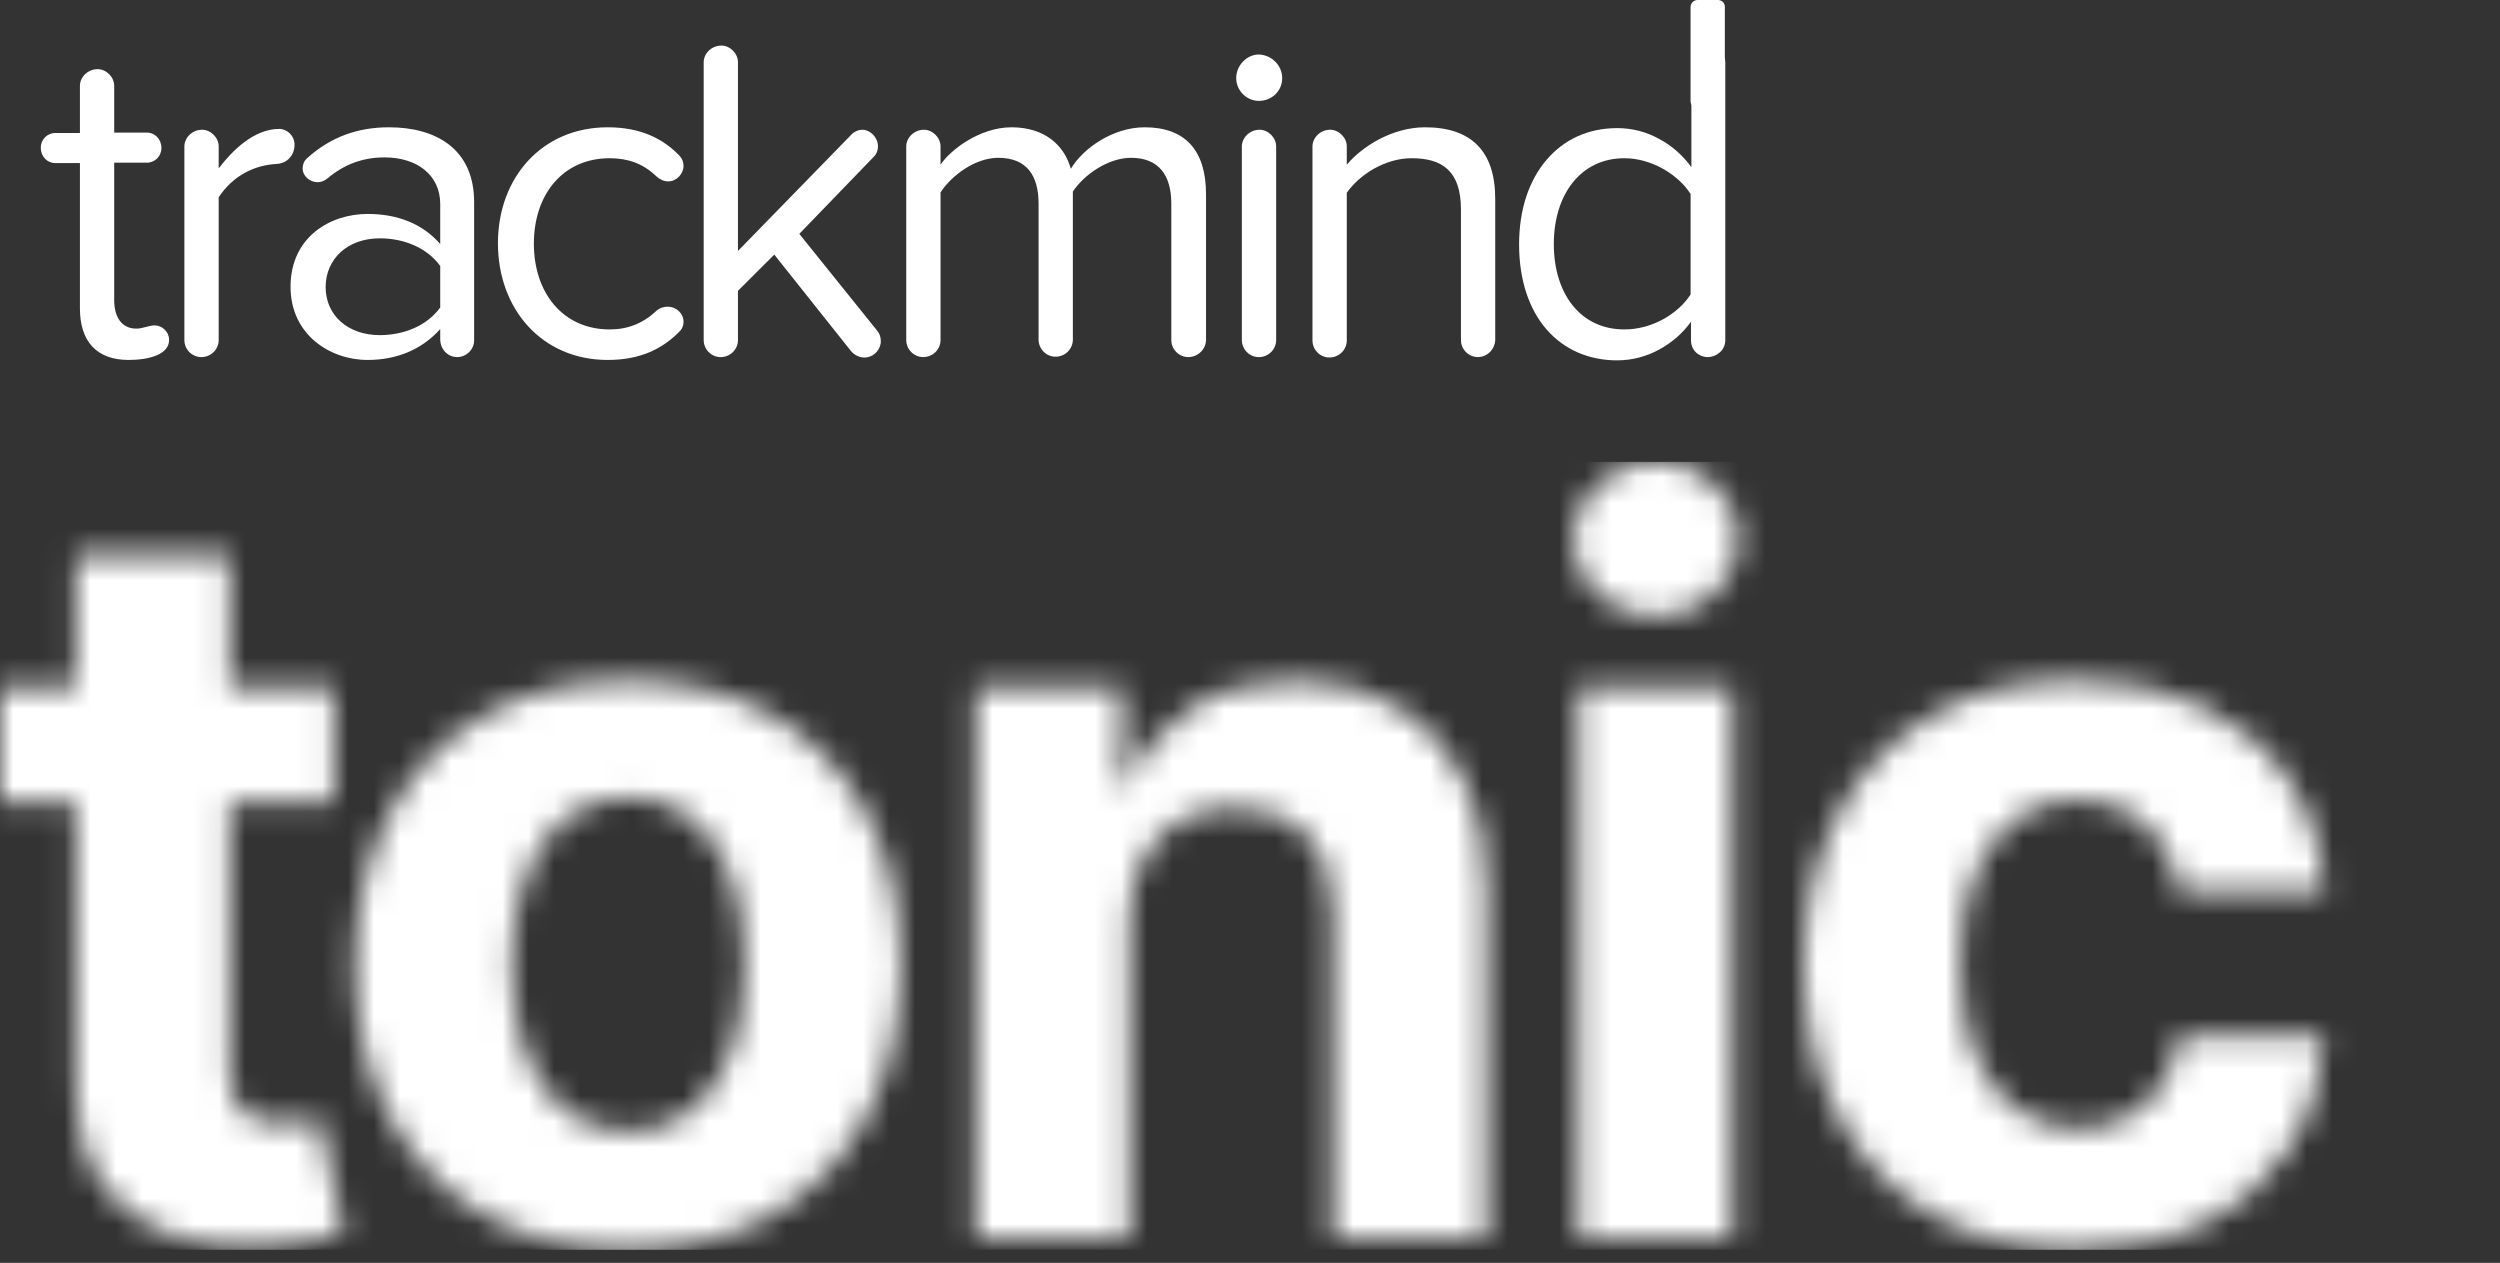 <svg width="97" height="49" viewBox="0 0 97 49" fill="none" xmlns="http://www.w3.org/2000/svg">
<rect x="0" y="0" width="97" height="49" fill="#333333" stroke="none"/>
<path d="M4.995 13.966C3.742 13.966 3.101 13.24 3.101 11.962V6.328H2.146C1.833 6.328 1.582 6.076 1.582 5.728C1.582 5.413 1.833 5.16 2.146 5.16H3.101V3.33C3.101 2.998 3.398 2.683 3.789 2.683C4.118 2.683 4.431 2.982 4.431 3.33V5.144H5.699C6.012 5.144 6.263 5.397 6.263 5.744C6.263 6.06 6.012 6.312 5.699 6.312H4.431V11.646C4.431 12.293 4.713 12.751 5.292 12.751C5.527 12.751 5.793 12.625 5.997 12.625C6.294 12.625 6.56 12.877 6.56 13.177C6.576 13.761 5.762 13.966 4.995 13.966Z" fill="white"/>
<path d="M10.739 6.36C9.878 6.407 9.049 6.801 8.485 7.654V13.193C8.485 13.556 8.188 13.856 7.812 13.856H7.796C7.436 13.84 7.154 13.556 7.154 13.193V5.681C7.154 5.35 7.452 5.034 7.843 5.034C8.172 5.034 8.485 5.334 8.485 5.681V6.533C9.002 5.855 9.847 5.002 10.833 5.002C11.146 5.002 11.428 5.271 11.428 5.618C11.428 6.028 11.131 6.344 10.739 6.36Z" fill="white"/>
<path d="M17.739 13.855C17.363 13.855 17.081 13.54 17.081 13.161V12.767C16.377 13.556 15.406 13.966 14.264 13.966C12.808 13.966 11.273 12.988 11.273 11.125C11.273 9.2 12.808 8.301 14.264 8.301C15.422 8.301 16.392 8.679 17.081 9.468V7.922C17.081 6.77 16.158 6.107 14.921 6.107C14.076 6.107 13.355 6.375 12.698 6.928C12.588 7.022 12.447 7.07 12.322 7.07C12.04 7.07 11.743 6.849 11.743 6.533C11.743 6.391 11.79 6.249 11.915 6.139C12.823 5.318 13.872 4.939 15.093 4.939C16.893 4.939 18.396 5.76 18.396 7.843V13.209C18.396 13.556 18.099 13.855 17.739 13.855ZM17.081 10.32C16.565 9.61 15.672 9.247 14.733 9.247C13.496 9.247 12.635 10.037 12.635 11.141C12.635 12.23 13.496 13.003 14.733 13.003C15.672 13.003 16.565 12.64 17.081 11.93V10.32Z" fill="white"/>
<path d="M26.381 12.845C25.723 13.524 24.862 13.966 23.578 13.966C21.042 13.966 19.32 12.009 19.32 9.437C19.32 6.896 21.027 4.939 23.578 4.939C24.862 4.939 25.739 5.381 26.381 6.06C26.474 6.17 26.521 6.296 26.521 6.438C26.521 6.738 26.255 7.038 25.927 7.038C25.754 7.038 25.598 6.959 25.473 6.849C24.956 6.344 24.361 6.139 23.657 6.139C21.841 6.139 20.714 7.543 20.714 9.453C20.714 11.362 21.841 12.782 23.657 12.782C24.361 12.782 24.956 12.546 25.473 12.056C25.598 11.946 25.754 11.899 25.911 11.899C26.224 11.899 26.521 12.151 26.521 12.482C26.521 12.593 26.49 12.735 26.381 12.845Z" fill="white"/>
<path d="M33.533 13.872C33.346 13.872 33.142 13.777 33.017 13.619L30.042 9.879L28.633 11.284V13.193C28.633 13.556 28.336 13.856 27.96 13.856C27.6 13.856 27.303 13.556 27.303 13.193V2.415C27.303 2.083 27.6 1.768 27.991 1.768C28.32 1.768 28.633 2.067 28.633 2.415V9.737L33.048 5.208C33.158 5.097 33.314 5.034 33.455 5.034C33.768 5.034 34.066 5.334 34.066 5.681C34.066 5.823 34.019 5.965 33.909 6.076L31.013 9.074L34.034 12.83C34.128 12.941 34.175 13.083 34.175 13.225C34.191 13.509 33.94 13.872 33.533 13.872Z" fill="white"/>
<path d="M46.105 13.855C45.745 13.855 45.447 13.556 45.447 13.193V7.906C45.447 6.817 44.978 6.123 43.882 6.123C43.005 6.123 42.066 6.77 41.627 7.433V13.177C41.627 13.54 41.33 13.84 40.954 13.84C40.594 13.84 40.297 13.54 40.297 13.177V7.906C40.297 6.817 39.843 6.123 38.731 6.123C37.87 6.123 36.947 6.77 36.493 7.464V13.193C36.493 13.556 36.195 13.855 35.82 13.855C35.459 13.855 35.162 13.556 35.162 13.193V5.681C35.162 5.35 35.459 5.034 35.851 5.034C36.18 5.034 36.493 5.334 36.493 5.681V6.391C36.853 5.839 37.996 4.939 39.248 4.939C40.547 4.939 41.299 5.649 41.549 6.549C42.019 5.76 43.177 4.939 44.414 4.939C45.964 4.939 46.794 5.807 46.794 7.543V13.209C46.778 13.556 46.48 13.855 46.105 13.855Z" fill="white"/>
<path d="M49.749 3.03C49.749 3.535 49.343 3.914 48.842 3.914C48.372 3.914 47.965 3.519 47.965 3.03C47.965 2.541 48.372 2.115 48.842 2.115C49.343 2.13 49.749 2.541 49.749 3.03ZM48.842 13.856C48.481 13.856 48.184 13.556 48.184 13.193V5.681C48.184 5.35 48.481 5.034 48.873 5.034C49.202 5.034 49.515 5.334 49.515 5.681V13.193C49.515 13.556 49.217 13.856 48.842 13.856Z" fill="white"/>
<path d="M57.342 13.855C56.982 13.855 56.685 13.556 56.685 13.193V8.127C56.685 6.612 55.933 6.139 54.775 6.139C53.726 6.139 52.74 6.786 52.255 7.48V13.209C52.255 13.571 51.957 13.871 51.581 13.871C51.221 13.871 50.924 13.571 50.924 13.209V5.681C50.924 5.35 51.221 5.034 51.613 5.034C51.941 5.034 52.255 5.334 52.255 5.681V6.391C52.849 5.681 54.023 4.939 55.291 4.939C57.076 4.939 58.015 5.855 58.015 7.717V13.193C58 13.556 57.702 13.855 57.342 13.855Z" fill="white"/>
<path d="M66.252 13.855C66.08 13.855 65.908 13.777 65.798 13.666C65.673 13.54 65.61 13.382 65.61 13.208V12.845V12.482C65.297 12.924 64.875 13.287 64.389 13.556C63.904 13.824 63.34 13.982 62.745 13.982C61.634 13.982 60.679 13.556 60.006 12.782C59.333 12.009 58.941 10.873 58.941 9.484C58.941 8.111 59.333 6.991 60.006 6.202C60.679 5.413 61.618 4.971 62.745 4.971C63.325 4.971 63.873 5.113 64.358 5.381C64.843 5.634 65.282 6.012 65.626 6.486V4.434V2.414C65.626 2.241 65.704 2.083 65.829 1.972C65.955 1.862 66.127 1.783 66.315 1.783C66.487 1.783 66.644 1.862 66.753 1.972C66.863 2.083 66.941 2.256 66.941 2.414V7.811V13.208C66.941 13.382 66.863 13.556 66.737 13.666C66.612 13.777 66.44 13.855 66.252 13.855ZM65.595 7.527C65.125 6.786 64.092 6.139 63.027 6.139C61.321 6.139 60.288 7.559 60.288 9.468C60.288 11.378 61.305 12.782 63.027 12.782C64.092 12.782 65.109 12.183 65.595 11.425V7.527Z" fill="white"/>
<path d="M66.658 0H65.86C65.719 0 65.594 0.126 65.594 0.268V3.929C65.594 4.072 65.719 4.198 65.86 4.198H66.658C66.799 4.198 66.924 4.072 66.924 3.929V0.252C66.924 0.11 66.799 0 66.658 0Z" fill="white"/>
<mask id="mask0_1534_937" style="mask-type:alpha" maskUnits="userSpaceOnUse" x="0" y="17" width="97" height="32">
<g clip-path="url(#clip0_1534_937)">
<path d="M11.762 43.511C11.48 43.563 11.204 43.59 10.921 43.59C10.52 43.59 10.165 43.531 9.863 43.407C9.561 43.282 9.324 43.073 9.153 42.773C8.983 42.472 8.904 42.047 8.904 41.498V31.138H12.952V26.68H8.904V21.555H2.937V26.68H0V31.138H2.937V42.282C2.931 43.688 3.22 44.844 3.818 45.766C4.416 46.688 5.25 47.361 6.328 47.799C7.406 48.237 8.661 48.426 10.1 48.368C10.875 48.342 11.532 48.263 12.071 48.139C12.61 48.015 13.03 47.904 13.333 47.812L12.393 43.4C12.242 43.426 12.032 43.465 11.749 43.518L11.762 43.511Z" fill="white"/>
<path d="M30.003 27.791C28.42 26.869 26.54 26.405 24.365 26.405C22.19 26.405 20.311 26.869 18.727 27.791C17.144 28.713 15.921 30.007 15.067 31.661C14.206 33.321 13.779 35.249 13.779 37.458C13.779 39.668 14.206 41.576 15.067 43.23C15.928 44.89 17.144 46.178 18.727 47.1C20.311 48.021 22.19 48.485 24.365 48.485C26.54 48.485 28.42 48.021 30.003 47.1C31.587 46.178 32.809 44.884 33.663 43.23C34.524 41.57 34.951 39.648 34.951 37.458C34.951 35.269 34.524 33.314 33.663 31.661C32.803 30 31.587 28.713 30.003 27.791ZM28.38 40.753C28.038 41.727 27.539 42.498 26.875 43.06C26.212 43.622 25.384 43.903 24.398 43.903C23.413 43.903 22.565 43.622 21.888 43.06C21.211 42.498 20.705 41.733 20.363 40.753C20.022 39.779 19.851 38.668 19.851 37.426C19.851 36.184 20.022 35.073 20.363 34.099C20.705 33.125 21.211 32.353 21.888 31.785C22.565 31.216 23.399 30.935 24.398 30.935C25.397 30.935 26.212 31.216 26.875 31.785C27.539 32.353 28.038 33.125 28.38 34.099C28.722 35.073 28.893 36.184 28.893 37.426C28.893 38.668 28.722 39.779 28.38 40.753Z" fill="white"/>
<path d="M67.215 26.68H61.248V48.074H67.215V26.68Z" fill="white"/>
<path d="M83.847 42.158C83.485 42.694 83.032 43.099 82.486 43.374C81.941 43.655 81.323 43.792 80.647 43.792C79.72 43.792 78.912 43.544 78.222 43.04C77.532 42.537 77 41.812 76.618 40.851C76.237 39.896 76.053 38.733 76.053 37.367C76.053 36.001 76.244 34.876 76.625 33.929C77.006 32.981 77.545 32.262 78.228 31.765C78.912 31.268 79.72 31.02 80.647 31.02C81.737 31.02 82.624 31.347 83.301 32C83.978 32.654 84.399 33.517 84.556 34.582H90.181C90.096 32.928 89.642 31.491 88.821 30.268C87.999 29.039 86.882 28.092 85.476 27.412C84.064 26.732 82.421 26.392 80.548 26.392C78.373 26.392 76.494 26.856 74.917 27.791C73.34 28.726 72.124 30.02 71.27 31.674C70.415 33.334 69.988 35.255 69.988 37.445C69.988 39.635 70.409 41.524 71.257 43.184C72.104 44.844 73.313 46.145 74.897 47.08C76.481 48.015 78.373 48.479 80.574 48.479C82.486 48.479 84.142 48.132 85.542 47.433C86.942 46.74 88.039 45.766 88.841 44.531C89.636 43.289 90.083 41.857 90.175 40.223H84.55C84.438 40.975 84.201 41.615 83.84 42.151L83.847 42.158Z" fill="white"/>
<path d="M64.245 17.921C63.371 17.921 62.609 18.215 61.978 18.803C61.341 19.392 61.025 20.104 61.025 20.928C61.025 21.751 61.341 22.457 61.972 23.046C62.602 23.634 63.358 23.921 64.245 23.921C65.132 23.921 65.888 23.627 66.519 23.039C67.15 22.451 67.465 21.745 67.465 20.915C67.465 20.084 67.15 19.385 66.519 18.797C65.888 18.215 65.132 17.921 64.245 17.921V17.921Z" fill="white"/>
<path d="M54.158 27.379C53.048 26.732 51.747 26.405 50.255 26.405C48.658 26.405 47.298 26.771 46.181 27.497C45.064 28.229 44.262 29.209 43.789 30.458H43.539V26.686H37.855V48.074H43.822V35.707C43.829 34.785 44.006 34.001 44.348 33.347C44.689 32.693 45.163 32.19 45.774 31.85C46.385 31.504 47.094 31.334 47.896 31.334C49.092 31.334 50.032 31.7 50.709 32.438C51.385 33.177 51.727 34.203 51.714 35.511V48.074H57.68V34.452C57.68 32.791 57.371 31.36 56.754 30.157C56.136 28.954 55.275 28.026 54.165 27.379H54.158Z" fill="white"/>
</g>
</mask>
<g mask="url(#mask0_1534_937)">
<path d="M0 17.921H96.457V48.492H0V17.921Z" fill="white"/>
</g>
<defs>
<clipPath id="clip0_1534_937">
<rect width="96.457" height="30.571" fill="white" transform="translate(0 17.921)"/>
</clipPath>
</defs>
</svg>
